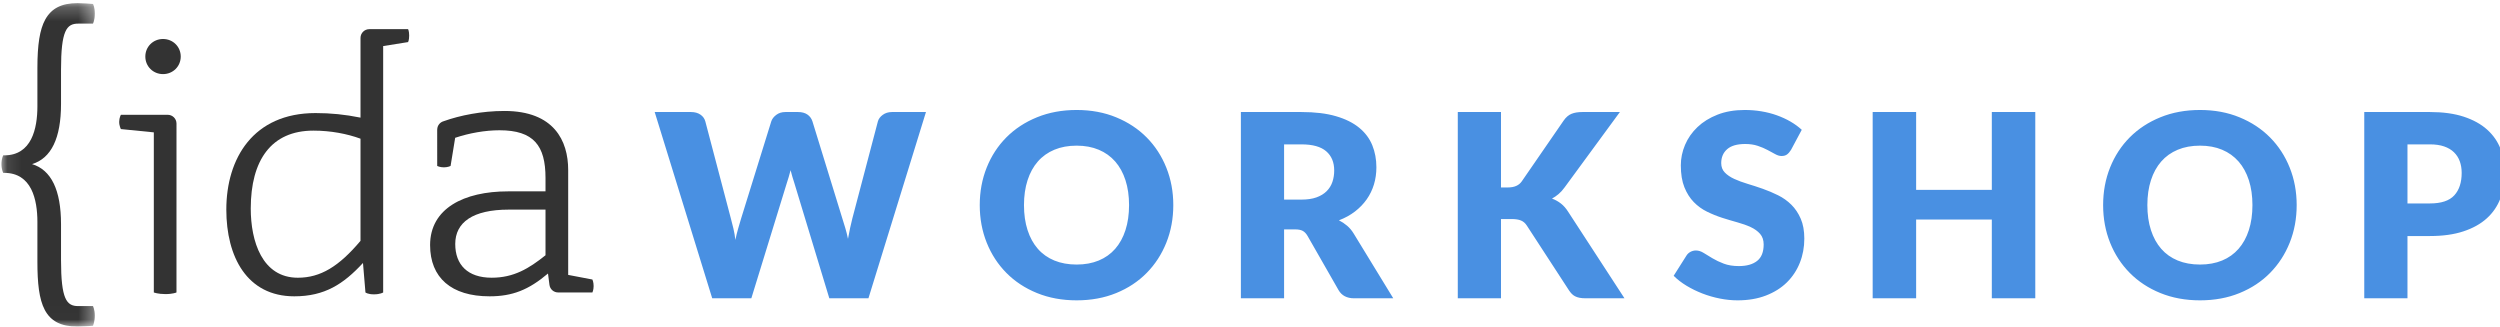 <?xml version="1.0" encoding="UTF-8"?>
<svg width="176px" height="23px" viewBox="0 0 176 23" version="1.1" xmlns="http://www.w3.org/2000/svg" xmlns:xlink="http://www.w3.org/1999/xlink">
    <title>landing-ida-workshop</title>
    <defs>
        <polygon id="path-1" points="0.102 0.222 6.674 0.222 6.674 22.99 0.102 22.99"></polygon>
    </defs>
    <g id="landing-ida-workshop" stroke="none" stroke-width="1" fill="none" fill-rule="evenodd">
        <g id="Group-487-Copy-2">
            <g id="Group-3">
                <mask id="mask-2" fill="white">
                    <use xlink:href="#path-1"></use>
                </mask>
                <g id="Clip-2"></g>
                <path d="M4.296,7.326 L4.296,4.91 C4.296,2.149 4.685,1.663 5.504,1.663 L6.545,1.663 C6.545,1.663 6.674,1.449 6.674,0.957 C6.674,0.466 6.545,0.279 6.545,0.279 L6.478,0.274 C6.33,0.261 5.819,0.221 5.452,0.221 C4.336,0.221 3.614,0.591 3.181,1.384 C2.802,2.079 2.633,3.127 2.633,4.781 L2.633,7.481 C2.633,9.058 2.228,10.937 0.299,10.937 L0.227,10.937 C0.227,10.937 0.102,11.158 0.102,11.553 C0.102,11.949 0.227,12.17 0.227,12.17 L0.299,12.17 C2.228,12.17 2.633,14.049 2.633,15.625 L2.633,18.431 C2.633,21.388 3.082,22.99 5.452,22.99 C5.747,22.99 6.175,22.964 6.478,22.938 L6.545,22.933 C6.545,22.933 6.674,22.668 6.674,22.224 C6.674,21.779 6.545,21.549 6.545,21.549 L5.504,21.549 C4.685,21.549 4.296,21.063 4.296,18.302 L4.296,15.781 C4.296,13.382 3.609,11.962 2.255,11.553 C3.609,11.144 4.296,9.724 4.296,7.326" id="Fill-1" fill="#333333" mask="url(#mask-2)"></path>
            </g>
            <path d="M11.477,5.217 C12.175,5.217 12.724,4.673 12.724,3.981 C12.724,3.289 12.175,2.745 11.477,2.745 C10.779,2.745 10.231,3.289 10.231,3.981 C10.231,4.673 10.779,5.217 11.477,5.217" id="Fill-4" fill="#333333"></path>
            <path d="M11.804,8.081 L8.511,8.083 C8.511,8.083 8.396,8.276 8.391,8.567 C8.386,8.858 8.511,9.087 8.511,9.087 L10.829,9.319 L10.829,20.589 C10.829,20.589 11.12,20.704 11.647,20.704 C12.174,20.704 12.424,20.589 12.424,20.589 L12.425,8.697 C12.425,8.357 12.147,8.081 11.804,8.081" id="Fill-6" fill="#333333"></path>
            <path d="M25.38,16.956 C23.859,18.761 22.563,19.552 20.968,19.552 C18.451,19.552 17.653,16.981 17.653,14.683 C17.653,11.272 19.099,9.196 22.065,9.196 C23.286,9.196 24.432,9.418 25.38,9.764 L25.38,16.956 Z M28.805,2.506 C28.805,2.18 28.729,2.05 28.729,2.05 L26.001,2.05 L26.003,2.053 C26.002,2.053 26.001,2.053 26.001,2.053 C25.658,2.053 25.38,2.328 25.38,2.668 L25.38,2.669 L25.38,8.281 C24.283,8.059 23.286,7.96 22.214,7.96 C17.828,7.96 15.933,11.148 15.933,14.757 C15.933,18.069 17.379,20.861 20.719,20.861 C22.862,20.861 24.183,19.997 25.554,18.513 L25.728,20.589 C25.728,20.589 25.895,20.722 26.32,20.722 C26.777,20.722 26.975,20.589 26.975,20.589 L26.975,3.243 L28.729,2.963 C28.729,2.963 28.805,2.832 28.805,2.506 L28.805,2.506 Z" id="Fill-8" fill="#333333"></path>
            <path d="M38.404,17.97 C37.233,18.909 36.161,19.551 34.616,19.551 C32.921,19.551 32.049,18.637 32.049,17.179 C32.049,15.646 33.295,14.757 35.812,14.757 L38.404,14.757 L38.404,17.97 Z M41.705,19.678 L40,19.353 L40,11.964 C40,9.912 39.003,7.812 35.513,7.812 C33.921,7.812 32.378,8.122 31.237,8.532 C30.975,8.603 30.781,8.839 30.781,9.121 L30.778,9.123 L30.779,11.684 C30.779,11.684 30.969,11.781 31.25,11.781 C31.531,11.781 31.721,11.683 31.721,11.683 L32.044,9.701 C33.041,9.369 34.147,9.171 35.164,9.171 C37.582,9.171 38.404,10.259 38.404,12.532 L38.404,13.472 L35.763,13.472 C32.647,13.472 30.279,14.682 30.279,17.253 C30.279,19.551 31.774,20.861 34.466,20.861 C36.062,20.861 37.208,20.416 38.579,19.255 L38.681,20.051 C38.723,20.368 38.986,20.591 39.298,20.589 L39.299,20.589 L40,20.589 L41.705,20.589 C41.705,20.589 41.791,20.413 41.791,20.137 C41.791,19.861 41.705,19.678 41.705,19.678 L41.705,19.678 Z" id="Fill-10" fill="#333333"></path>
        </g>
        <path d="M52.894,21 L55.396,12.873 C55.438,12.747 55.481,12.609 55.526,12.459 C55.572,12.309 55.615,12.15 55.657,11.982 C55.699,12.15 55.742,12.309 55.788,12.459 C55.833,12.609 55.876,12.747 55.918,12.873 L55.918,12.873 L58.384,21 L61.138,21 L65.188,7.887 L62.794,7.887 C62.542,7.887 62.326,7.953 62.146,8.085 C61.966,8.217 61.852,8.37 61.804,8.544 L61.804,8.544 L60.004,15.384 C59.95,15.594 59.898,15.819 59.846,16.059 C59.795,16.299 59.746,16.551 59.698,16.815 C59.644,16.545 59.581,16.291 59.509,16.055 C59.437,15.818 59.368,15.594 59.302,15.384 L59.302,15.384 L57.196,8.544 C57.13,8.34 57.011,8.18 56.84,8.062 C56.669,7.946 56.452,7.887 56.188,7.887 L56.188,7.887 L55.288,7.887 C55.036,7.887 54.822,7.955 54.645,8.089 C54.468,8.225 54.352,8.376 54.298,8.544 L54.298,8.544 L52.174,15.384 C52.108,15.606 52.039,15.841 51.967,16.09 C51.895,16.34 51.829,16.605 51.769,16.887 C51.739,16.611 51.694,16.347 51.634,16.095 C51.574,15.843 51.514,15.606 51.454,15.384 L51.454,15.384 L49.654,8.544 C49.6,8.346 49.484,8.187 49.307,8.067 C49.13,7.947 48.91,7.887 48.646,7.887 L48.646,7.887 L46.09,7.887 L50.14,21 L52.894,21 Z M75.796,21.144 C76.816,21.144 77.745,20.973 78.582,20.631 C79.418,20.289 80.134,19.817 80.728,19.213 C81.322,18.61 81.782,17.901 82.109,17.085 C82.436,16.269 82.6,15.387 82.6,14.439 C82.6,13.497 82.436,12.618 82.109,11.802 C81.782,10.986 81.322,10.278 80.728,9.678 C80.134,9.078 79.418,8.605 78.582,8.261 C77.745,7.915 76.816,7.743 75.796,7.743 C74.776,7.743 73.846,7.914 73.006,8.256 C72.166,8.598 71.448,9.069 70.85,9.669 C70.254,10.269 69.791,10.977 69.465,11.793 C69.138,12.609 68.974,13.491 68.974,14.439 C68.974,15.387 69.138,16.269 69.465,17.085 C69.791,17.901 70.254,18.61 70.85,19.213 C71.448,19.817 72.166,20.289 73.006,20.631 C73.846,20.973 74.776,21.144 75.796,21.144 Z M75.796,18.624 C75.208,18.624 74.684,18.529 74.225,18.34 C73.766,18.151 73.379,17.877 73.064,17.517 C72.749,17.157 72.508,16.718 72.34,16.198 C72.172,15.68 72.088,15.093 72.088,14.439 C72.088,13.791 72.172,13.207 72.34,12.688 C72.508,12.169 72.749,11.73 73.064,11.37 C73.379,11.01 73.766,10.734 74.225,10.542 C74.684,10.35 75.208,10.254 75.796,10.254 C76.378,10.254 76.897,10.35 77.353,10.542 C77.809,10.734 78.195,11.01 78.51,11.37 C78.825,11.73 79.066,12.169 79.234,12.688 C79.402,13.207 79.486,13.791 79.486,14.439 C79.486,15.093 79.402,15.68 79.234,16.198 C79.066,16.718 78.825,17.157 78.51,17.517 C78.195,17.877 77.809,18.151 77.353,18.34 C76.897,18.529 76.378,18.624 75.796,18.624 Z M90.4,21 L90.4,16.149 L91.174,16.149 C91.408,16.149 91.59,16.185 91.719,16.257 C91.847,16.329 91.96,16.449 92.056,16.617 L92.056,16.617 L94.234,20.424 C94.456,20.808 94.822,21 95.332,21 L95.332,21 L98.086,21 L95.296,16.437 C95.164,16.221 95.01,16.038 94.832,15.888 C94.656,15.738 94.465,15.612 94.261,15.51 C94.687,15.348 95.064,15.141 95.391,14.889 C95.718,14.637 95.993,14.351 96.219,14.03 C96.444,13.709 96.613,13.359 96.727,12.981 C96.841,12.603 96.898,12.201 96.898,11.775 C96.898,11.217 96.802,10.701 96.61,10.227 C96.418,9.753 96.111,9.342 95.688,8.994 C95.264,8.646 94.719,8.374 94.049,8.18 C93.38,7.984 92.572,7.887 91.624,7.887 L91.624,7.887 L87.358,7.887 L87.358,21 L90.4,21 Z M91.624,14.052 L90.4,14.052 L90.4,10.164 L91.624,10.164 C92.41,10.164 92.99,10.326 93.365,10.65 C93.74,10.974 93.928,11.424 93.928,12 C93.928,12.288 93.886,12.556 93.802,12.806 C93.718,13.055 93.583,13.272 93.397,13.458 C93.211,13.644 92.972,13.79 92.681,13.895 C92.391,13.999 92.038,14.052 91.624,14.052 L91.624,14.052 Z M105.67,21 L105.67,15.42 L106.408,15.42 C106.69,15.42 106.913,15.454 107.079,15.524 C107.243,15.592 107.38,15.711 107.488,15.879 L107.488,15.879 L110.458,20.442 C110.518,20.532 110.581,20.611 110.647,20.68 C110.713,20.75 110.791,20.808 110.881,20.856 C110.971,20.904 111.078,20.94 111.201,20.964 C111.323,20.988 111.472,21 111.646,21 L111.646,21 L114.364,21 L110.404,14.916 C110.248,14.67 110.076,14.473 109.886,14.326 C109.698,14.18 109.489,14.064 109.261,13.98 C109.417,13.896 109.57,13.791 109.72,13.665 C109.87,13.539 110.014,13.38 110.152,13.188 L110.152,13.188 L114.04,7.887 L111.394,7.887 C111.094,7.887 110.841,7.929 110.633,8.013 C110.427,8.097 110.242,8.256 110.08,8.49 L110.08,8.49 L107.128,12.774 C106.93,13.056 106.606,13.197 106.156,13.197 L106.156,13.197 L105.67,13.197 L105.67,7.887 L102.628,7.887 L102.628,21 L105.67,21 Z M122.326,21.144 C123.07,21.144 123.734,21.032 124.32,20.806 C124.904,20.581 125.397,20.273 125.796,19.88 C126.195,19.486 126.499,19.026 126.709,18.498 C126.919,17.97 127.024,17.403 127.024,16.797 C127.024,16.251 126.94,15.784 126.772,15.398 C126.604,15.011 126.383,14.682 126.111,14.412 C125.838,14.142 125.525,13.92 125.174,13.746 C124.823,13.572 124.465,13.421 124.099,13.291 C123.733,13.162 123.374,13.046 123.023,12.941 C122.672,12.835 122.361,12.72 122.088,12.594 C121.814,12.468 121.594,12.318 121.426,12.144 C121.258,11.97 121.174,11.751 121.174,11.487 C121.174,11.073 121.314,10.745 121.593,10.502 C121.871,10.258 122.296,10.137 122.866,10.137 C123.196,10.137 123.49,10.181 123.748,10.268 C124.006,10.354 124.236,10.452 124.436,10.56 C124.638,10.668 124.817,10.765 124.977,10.852 C125.135,10.94 125.284,10.983 125.422,10.983 C125.578,10.983 125.706,10.947 125.805,10.875 C125.903,10.803 125.998,10.695 126.088,10.551 L126.088,10.551 L126.844,9.138 C126.61,8.922 126.344,8.729 126.047,8.557 C125.751,8.386 125.431,8.239 125.089,8.117 C124.747,7.994 124.385,7.901 124.004,7.838 C123.624,7.774 123.232,7.743 122.83,7.743 C122.11,7.743 121.471,7.853 120.913,8.072 C120.355,8.29 119.884,8.583 119.5,8.949 C119.116,9.315 118.825,9.732 118.627,10.2 C118.429,10.668 118.33,11.148 118.33,11.64 C118.33,12.252 118.414,12.767 118.582,13.184 C118.75,13.601 118.971,13.948 119.243,14.227 C119.516,14.507 119.827,14.732 120.175,14.902 C120.523,15.073 120.88,15.217 121.246,15.335 C121.612,15.451 121.969,15.558 122.317,15.654 C122.665,15.75 122.975,15.861 123.249,15.987 C123.522,16.113 123.742,16.272 123.91,16.464 C124.078,16.656 124.162,16.905 124.162,17.211 C124.162,17.739 124.009,18.125 123.703,18.367 C123.397,18.61 122.968,18.732 122.416,18.732 C122.008,18.732 121.654,18.675 121.354,18.561 C121.054,18.447 120.788,18.321 120.558,18.183 C120.326,18.045 120.12,17.919 119.936,17.805 C119.754,17.691 119.572,17.634 119.392,17.634 C119.254,17.634 119.125,17.667 119.005,17.733 C118.885,17.799 118.792,17.886 118.726,17.994 L118.726,17.994 L117.826,19.416 C118.084,19.674 118.387,19.908 118.735,20.118 C119.083,20.328 119.455,20.509 119.851,20.663 C120.247,20.816 120.656,20.934 121.079,21.018 C121.502,21.102 121.918,21.144 122.326,21.144 Z M134.896,21 L134.896,15.456 L140.224,15.456 L140.224,21 L143.284,21 L143.284,7.887 L140.224,7.887 L140.224,13.368 L134.896,13.368 L134.896,7.887 L131.836,7.887 L131.836,21 L134.896,21 Z M154.882,21.144 C155.902,21.144 156.831,20.973 157.667,20.631 C158.505,20.289 159.22,19.817 159.814,19.213 C160.408,18.61 160.869,17.901 161.196,17.085 C161.523,16.269 161.686,15.387 161.686,14.439 C161.686,13.497 161.523,12.618 161.196,11.802 C160.869,10.986 160.408,10.278 159.814,9.678 C159.22,9.078 158.505,8.605 157.667,8.261 C156.831,7.915 155.902,7.743 154.882,7.743 C153.862,7.743 152.932,7.914 152.092,8.256 C151.252,8.598 150.534,9.069 149.936,9.669 C149.339,10.269 148.877,10.977 148.55,11.793 C148.224,12.609 148.06,13.491 148.06,14.439 C148.06,15.387 148.224,16.269 148.55,17.085 C148.877,17.901 149.339,18.61 149.936,19.213 C150.534,19.817 151.252,20.289 152.092,20.631 C152.932,20.973 153.862,21.144 154.882,21.144 Z M154.882,18.624 C154.294,18.624 153.77,18.529 153.311,18.34 C152.852,18.151 152.465,17.877 152.15,17.517 C151.835,17.157 151.594,16.718 151.426,16.198 C151.258,15.68 151.174,15.093 151.174,14.439 C151.174,13.791 151.258,13.207 151.426,12.688 C151.594,12.169 151.835,11.73 152.15,11.37 C152.465,11.01 152.852,10.734 153.311,10.542 C153.77,10.35 154.294,10.254 154.882,10.254 C155.464,10.254 155.983,10.35 156.439,10.542 C156.895,10.734 157.28,11.01 157.595,11.37 C157.911,11.73 158.152,12.169 158.32,12.688 C158.488,13.207 158.572,13.791 158.572,14.439 C158.572,15.093 158.488,15.68 158.32,16.198 C158.152,16.718 157.911,17.157 157.595,17.517 C157.28,17.877 156.895,18.151 156.439,18.34 C155.983,18.529 155.464,18.624 154.882,18.624 Z M169.486,21 L169.486,16.617 L171.07,16.617 C171.976,16.617 172.761,16.508 173.423,16.288 C174.087,16.07 174.634,15.765 175.066,15.375 C175.498,14.985 175.819,14.517 176.029,13.971 C176.239,13.425 176.344,12.825 176.344,12.171 C176.344,11.565 176.242,11.001 176.038,10.479 C175.834,9.957 175.518,9.504 175.089,9.12 C174.66,8.736 174.113,8.434 173.451,8.216 C172.787,7.997 171.994,7.887 171.07,7.887 L171.07,7.887 L166.444,7.887 L166.444,21 L169.486,21 Z M171.07,14.322 L169.486,14.322 L169.486,10.164 L171.07,10.164 C171.454,10.164 171.786,10.212 172.065,10.308 C172.344,10.404 172.575,10.54 172.757,10.717 C172.94,10.895 173.077,11.106 173.167,11.352 C173.257,11.598 173.302,11.871 173.302,12.171 C173.302,12.849 173.128,13.377 172.78,13.755 C172.432,14.133 171.862,14.322 171.07,14.322 L171.07,14.322 Z" id="WORKSHOP" fill="#4990E2" fill-rule="nonzero"></path>
    </g>
</svg>